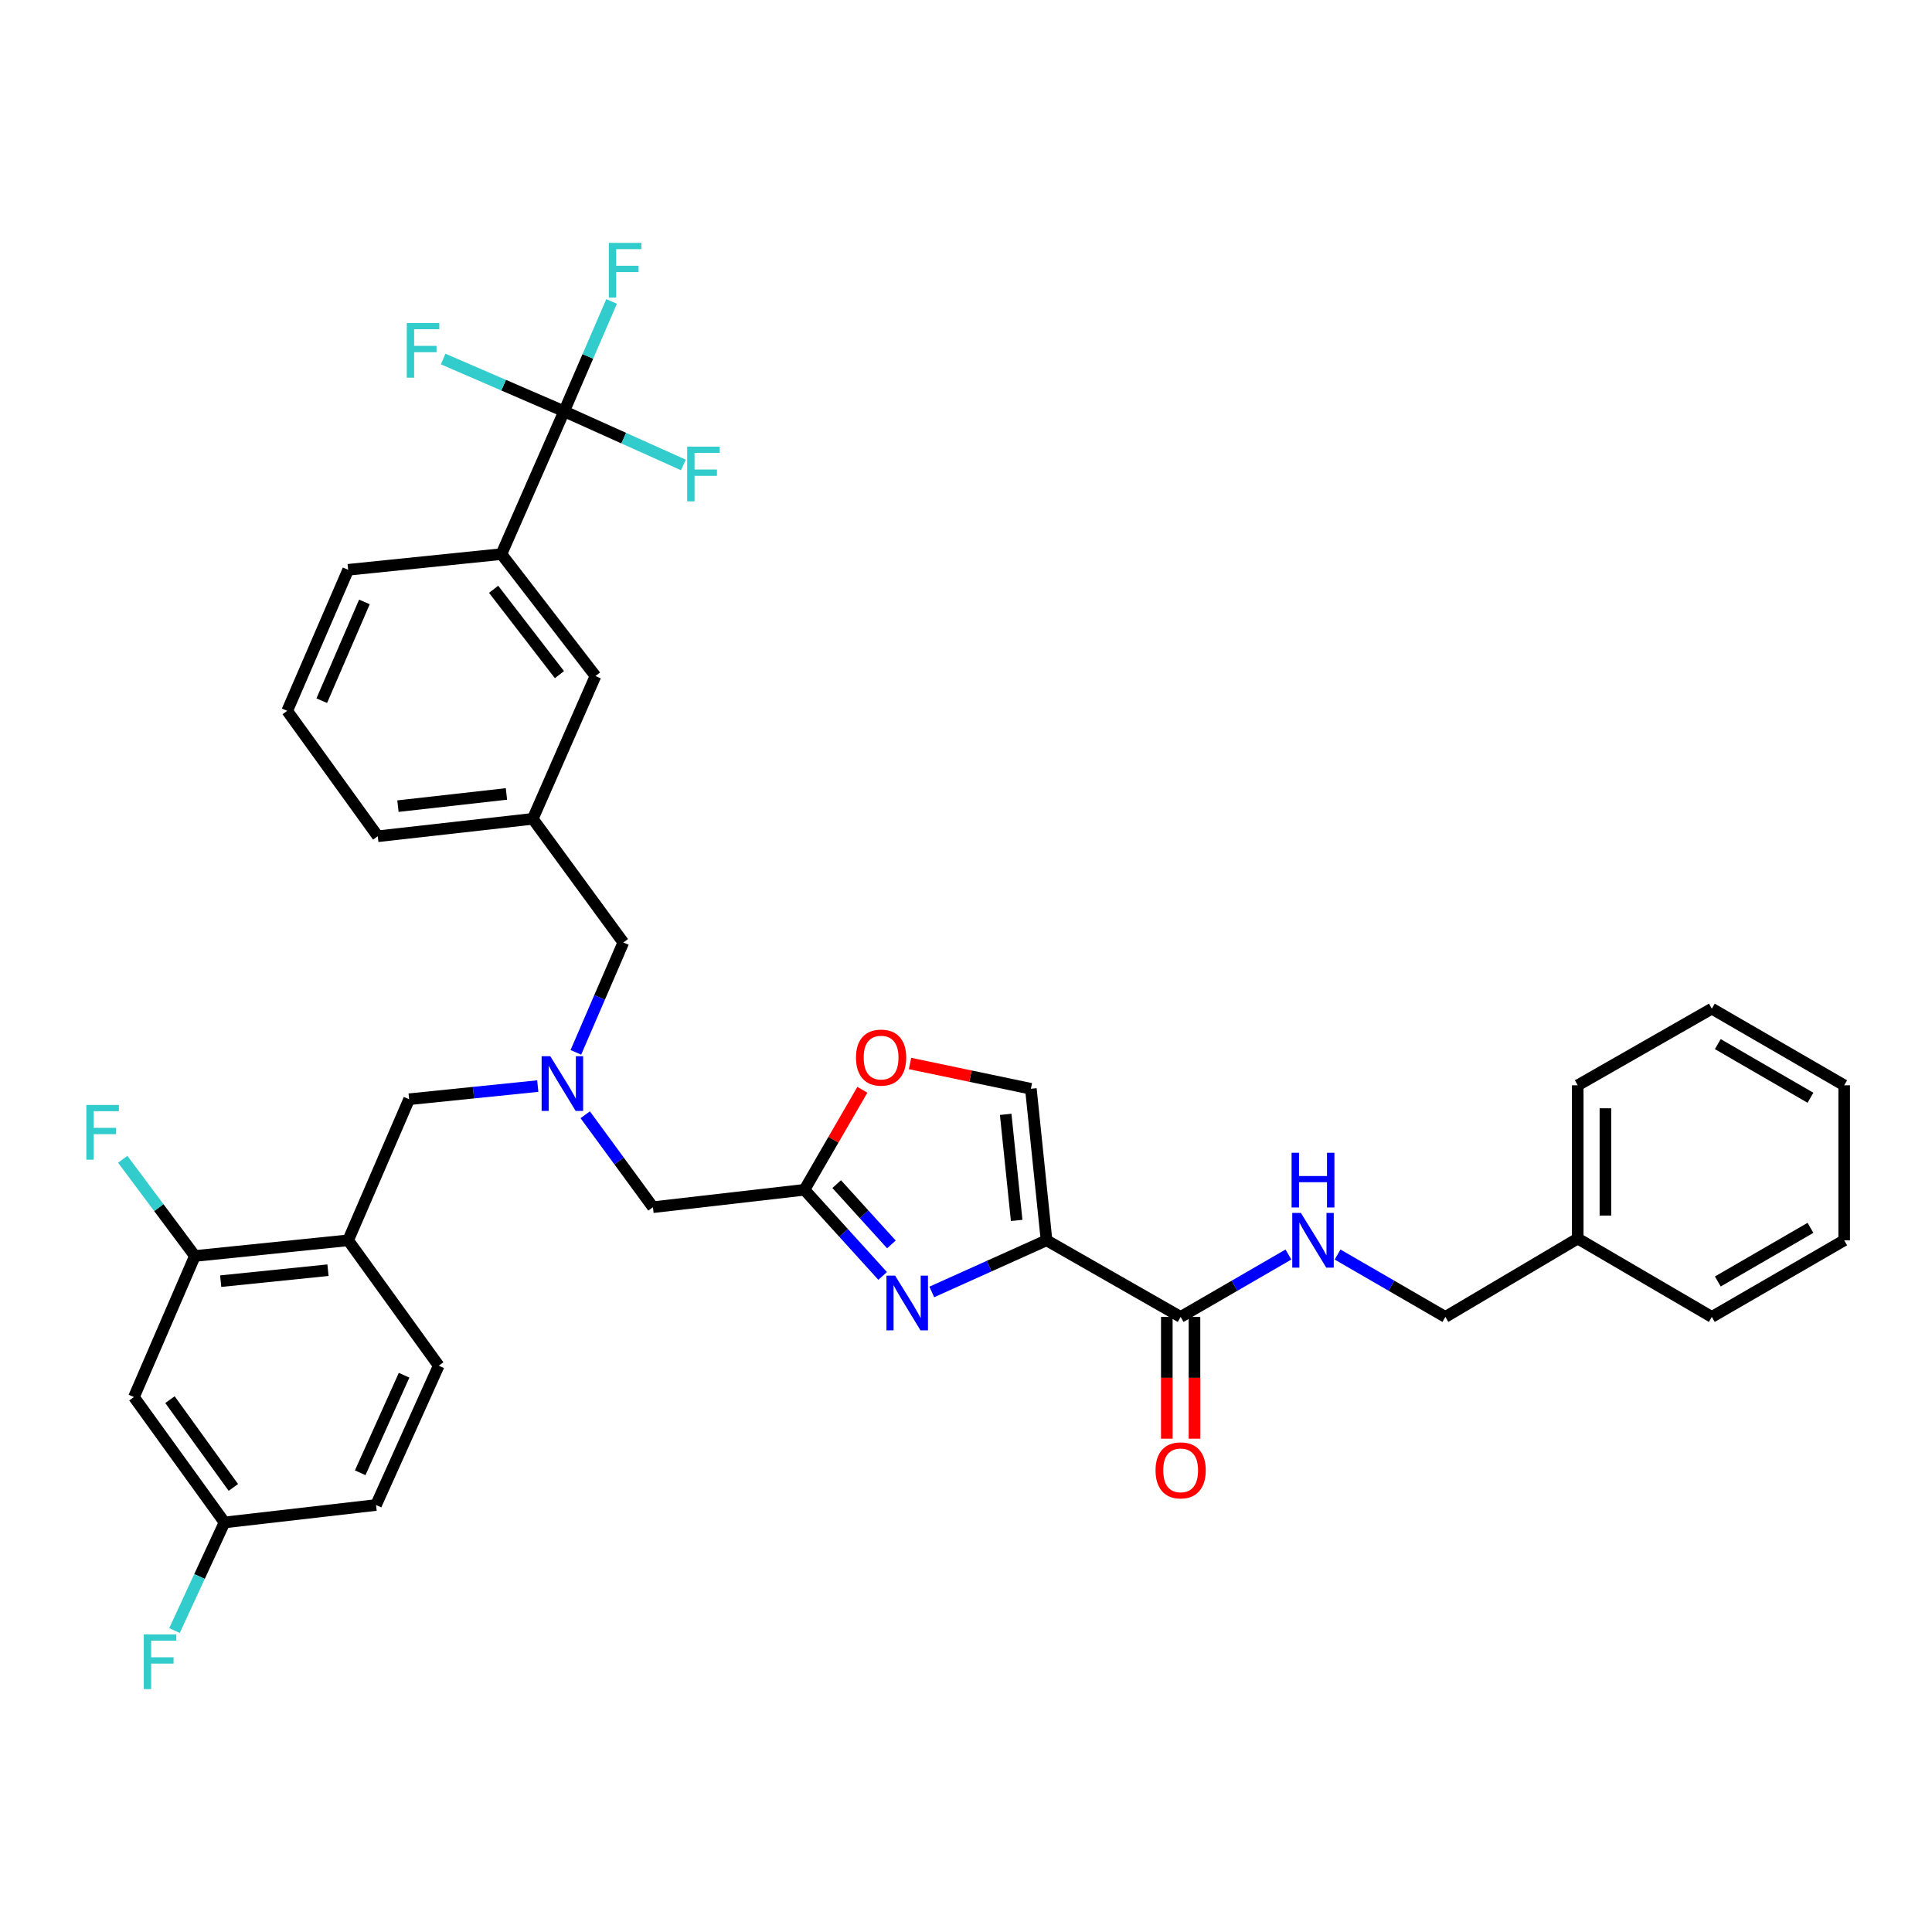 <?xml version='1.0' encoding='iso-8859-1'?>
<svg version='1.1' baseProfile='full'
              xmlns='http://www.w3.org/2000/svg'
                      xmlns:rdkit='http://www.rdkit.org/xml'
                      xmlns:xlink='http://www.w3.org/1999/xlink'
                  xml:space='preserve'
width='1000px' height='1000px' viewBox='0 0 1000 1000'>
<!-- END OF HEADER -->
<rect style='opacity:1.0;fill:#FFFFFF;stroke:none' width='1000' height='1000' x='0' y='0'> </rect>
<path class='bond-0' d='M 816.631,641.074 L 748.116,681.639' style='fill:none;fill-rule:evenodd;stroke:#000000;stroke-width:6px;stroke-linecap:butt;stroke-linejoin:miter;stroke-opacity:1' />
<path class='bond-1' d='M 816.631,641.074 L 816.631,561.751' style='fill:none;fill-rule:evenodd;stroke:#000000;stroke-width:6px;stroke-linecap:butt;stroke-linejoin:miter;stroke-opacity:1' />
<path class='bond-1' d='M 830.957,629.175 L 830.957,573.649' style='fill:none;fill-rule:evenodd;stroke:#000000;stroke-width:6px;stroke-linecap:butt;stroke-linejoin:miter;stroke-opacity:1' />
<path class='bond-2' d='M 816.631,641.074 L 886.038,681.639' style='fill:none;fill-rule:evenodd;stroke:#000000;stroke-width:6px;stroke-linecap:butt;stroke-linejoin:miter;stroke-opacity:1' />
<path class='bond-3' d='M 603.938,681.639 L 603.938,713.153' style='fill:none;fill-rule:evenodd;stroke:#000000;stroke-width:6px;stroke-linecap:butt;stroke-linejoin:miter;stroke-opacity:1' />
<path class='bond-3' d='M 603.938,713.153 L 603.938,744.667' style='fill:none;fill-rule:evenodd;stroke:#FF0000;stroke-width:6px;stroke-linecap:butt;stroke-linejoin:miter;stroke-opacity:1' />
<path class='bond-3' d='M 618.263,681.639 L 618.263,713.153' style='fill:none;fill-rule:evenodd;stroke:#000000;stroke-width:6px;stroke-linecap:butt;stroke-linejoin:miter;stroke-opacity:1' />
<path class='bond-3' d='M 618.263,713.153 L 618.263,744.667' style='fill:none;fill-rule:evenodd;stroke:#FF0000;stroke-width:6px;stroke-linecap:butt;stroke-linejoin:miter;stroke-opacity:1' />
<path class='bond-4' d='M 611.101,681.639 L 638.995,665.491' style='fill:none;fill-rule:evenodd;stroke:#000000;stroke-width:6px;stroke-linecap:butt;stroke-linejoin:miter;stroke-opacity:1' />
<path class='bond-4' d='M 638.995,665.491 L 666.889,649.344' style='fill:none;fill-rule:evenodd;stroke:#0000FF;stroke-width:6px;stroke-linecap:butt;stroke-linejoin:miter;stroke-opacity:1' />
<path class='bond-5' d='M 611.101,681.639 L 541.686,641.981' style='fill:none;fill-rule:evenodd;stroke:#000000;stroke-width:6px;stroke-linecap:butt;stroke-linejoin:miter;stroke-opacity:1' />
<path class='bond-6' d='M 692.327,649.344 L 720.221,665.491' style='fill:none;fill-rule:evenodd;stroke:#0000FF;stroke-width:6px;stroke-linecap:butt;stroke-linejoin:miter;stroke-opacity:1' />
<path class='bond-6' d='M 720.221,665.491 L 748.116,681.639' style='fill:none;fill-rule:evenodd;stroke:#000000;stroke-width:6px;stroke-linecap:butt;stroke-linejoin:miter;stroke-opacity:1' />
<path class='bond-7' d='M 302.911,576.994 L 320.437,600.92' style='fill:none;fill-rule:evenodd;stroke:#0000FF;stroke-width:6px;stroke-linecap:butt;stroke-linejoin:miter;stroke-opacity:1' />
<path class='bond-7' d='M 320.437,600.92 L 337.962,624.846' style='fill:none;fill-rule:evenodd;stroke:#000000;stroke-width:6px;stroke-linecap:butt;stroke-linejoin:miter;stroke-opacity:1' />
<path class='bond-8' d='M 278.353,562.153 L 245.058,565.557' style='fill:none;fill-rule:evenodd;stroke:#0000FF;stroke-width:6px;stroke-linecap:butt;stroke-linejoin:miter;stroke-opacity:1' />
<path class='bond-8' d='M 245.058,565.557 L 211.763,568.961' style='fill:none;fill-rule:evenodd;stroke:#000000;stroke-width:6px;stroke-linecap:butt;stroke-linejoin:miter;stroke-opacity:1' />
<path class='bond-9' d='M 298.063,544.703 L 310.348,516.267' style='fill:none;fill-rule:evenodd;stroke:#0000FF;stroke-width:6px;stroke-linecap:butt;stroke-linejoin:miter;stroke-opacity:1' />
<path class='bond-9' d='M 310.348,516.267 L 322.634,487.831' style='fill:none;fill-rule:evenodd;stroke:#000000;stroke-width:6px;stroke-linecap:butt;stroke-linejoin:miter;stroke-opacity:1' />
<path class='bond-10' d='M 337.962,624.846 L 416.386,615.837' style='fill:none;fill-rule:evenodd;stroke:#000000;stroke-width:6px;stroke-linecap:butt;stroke-linejoin:miter;stroke-opacity:1' />
<path class='bond-11' d='M 211.763,568.961 L 180.207,641.981' style='fill:none;fill-rule:evenodd;stroke:#000000;stroke-width:6px;stroke-linecap:butt;stroke-linejoin:miter;stroke-opacity:1' />
<path class='bond-12' d='M 482.29,668.706 L 511.988,655.344' style='fill:none;fill-rule:evenodd;stroke:#0000FF;stroke-width:6px;stroke-linecap:butt;stroke-linejoin:miter;stroke-opacity:1' />
<path class='bond-12' d='M 511.988,655.344 L 541.686,641.981' style='fill:none;fill-rule:evenodd;stroke:#000000;stroke-width:6px;stroke-linecap:butt;stroke-linejoin:miter;stroke-opacity:1' />
<path class='bond-13' d='M 456.855,660.418 L 436.621,638.127' style='fill:none;fill-rule:evenodd;stroke:#0000FF;stroke-width:6px;stroke-linecap:butt;stroke-linejoin:miter;stroke-opacity:1' />
<path class='bond-13' d='M 436.621,638.127 L 416.386,615.837' style='fill:none;fill-rule:evenodd;stroke:#000000;stroke-width:6px;stroke-linecap:butt;stroke-linejoin:miter;stroke-opacity:1' />
<path class='bond-13' d='M 461.392,644.102 L 447.227,628.499' style='fill:none;fill-rule:evenodd;stroke:#0000FF;stroke-width:6px;stroke-linecap:butt;stroke-linejoin:miter;stroke-opacity:1' />
<path class='bond-13' d='M 447.227,628.499 L 433.063,612.896' style='fill:none;fill-rule:evenodd;stroke:#000000;stroke-width:6px;stroke-linecap:butt;stroke-linejoin:miter;stroke-opacity:1' />
<path class='bond-14' d='M 541.686,641.981 L 533.576,563.549' style='fill:none;fill-rule:evenodd;stroke:#000000;stroke-width:6px;stroke-linecap:butt;stroke-linejoin:miter;stroke-opacity:1' />
<path class='bond-14' d='M 526.22,631.69 L 520.543,576.787' style='fill:none;fill-rule:evenodd;stroke:#000000;stroke-width:6px;stroke-linecap:butt;stroke-linejoin:miter;stroke-opacity:1' />
<path class='bond-15' d='M 533.576,563.549 L 502.304,557.007' style='fill:none;fill-rule:evenodd;stroke:#000000;stroke-width:6px;stroke-linecap:butt;stroke-linejoin:miter;stroke-opacity:1' />
<path class='bond-15' d='M 502.304,557.007 L 471.032,550.464' style='fill:none;fill-rule:evenodd;stroke:#FF0000;stroke-width:6px;stroke-linecap:butt;stroke-linejoin:miter;stroke-opacity:1' />
<path class='bond-16' d='M 100.884,650.091 L 180.207,641.981' style='fill:none;fill-rule:evenodd;stroke:#000000;stroke-width:6px;stroke-linecap:butt;stroke-linejoin:miter;stroke-opacity:1' />
<path class='bond-16' d='M 114.239,663.126 L 169.766,657.449' style='fill:none;fill-rule:evenodd;stroke:#000000;stroke-width:6px;stroke-linecap:butt;stroke-linejoin:miter;stroke-opacity:1' />
<path class='bond-17' d='M 100.884,650.091 L 69.328,723.111' style='fill:none;fill-rule:evenodd;stroke:#000000;stroke-width:6px;stroke-linecap:butt;stroke-linejoin:miter;stroke-opacity:1' />
<path class='bond-18' d='M 100.884,650.091 L 82.205,625.067' style='fill:none;fill-rule:evenodd;stroke:#000000;stroke-width:6px;stroke-linecap:butt;stroke-linejoin:miter;stroke-opacity:1' />
<path class='bond-18' d='M 82.205,625.067 L 63.525,600.043' style='fill:none;fill-rule:evenodd;stroke:#33CCCC;stroke-width:6px;stroke-linecap:butt;stroke-linejoin:miter;stroke-opacity:1' />
<path class='bond-19' d='M 180.207,641.981 L 227.083,706.883' style='fill:none;fill-rule:evenodd;stroke:#000000;stroke-width:6px;stroke-linecap:butt;stroke-linejoin:miter;stroke-opacity:1' />
<path class='bond-20' d='M 291.985,212.894 L 259.538,286.805' style='fill:none;fill-rule:evenodd;stroke:#000000;stroke-width:6px;stroke-linecap:butt;stroke-linejoin:miter;stroke-opacity:1' />
<path class='bond-21' d='M 291.985,212.894 L 304.274,184.458' style='fill:none;fill-rule:evenodd;stroke:#000000;stroke-width:6px;stroke-linecap:butt;stroke-linejoin:miter;stroke-opacity:1' />
<path class='bond-21' d='M 304.274,184.458 L 316.563,156.023' style='fill:none;fill-rule:evenodd;stroke:#33CCCC;stroke-width:6px;stroke-linecap:butt;stroke-linejoin:miter;stroke-opacity:1' />
<path class='bond-22' d='M 291.985,212.894 L 260.684,199.365' style='fill:none;fill-rule:evenodd;stroke:#000000;stroke-width:6px;stroke-linecap:butt;stroke-linejoin:miter;stroke-opacity:1' />
<path class='bond-22' d='M 260.684,199.365 L 229.382,185.837' style='fill:none;fill-rule:evenodd;stroke:#33CCCC;stroke-width:6px;stroke-linecap:butt;stroke-linejoin:miter;stroke-opacity:1' />
<path class='bond-23' d='M 291.985,212.894 L 322.847,226.779' style='fill:none;fill-rule:evenodd;stroke:#000000;stroke-width:6px;stroke-linecap:butt;stroke-linejoin:miter;stroke-opacity:1' />
<path class='bond-23' d='M 322.847,226.779 L 353.709,240.664' style='fill:none;fill-rule:evenodd;stroke:#33CCCC;stroke-width:6px;stroke-linecap:butt;stroke-linejoin:miter;stroke-opacity:1' />
<path class='bond-24' d='M 259.538,286.805 L 308.213,349.909' style='fill:none;fill-rule:evenodd;stroke:#000000;stroke-width:6px;stroke-linecap:butt;stroke-linejoin:miter;stroke-opacity:1' />
<path class='bond-24' d='M 255.496,305.02 L 289.569,349.193' style='fill:none;fill-rule:evenodd;stroke:#000000;stroke-width:6px;stroke-linecap:butt;stroke-linejoin:miter;stroke-opacity:1' />
<path class='bond-25' d='M 259.538,286.805 L 180.207,294.923' style='fill:none;fill-rule:evenodd;stroke:#000000;stroke-width:6px;stroke-linecap:butt;stroke-linejoin:miter;stroke-opacity:1' />
<path class='bond-26' d='M 308.213,349.909 L 275.766,423.828' style='fill:none;fill-rule:evenodd;stroke:#000000;stroke-width:6px;stroke-linecap:butt;stroke-linejoin:miter;stroke-opacity:1' />
<path class='bond-27' d='M 275.766,423.828 L 322.634,487.831' style='fill:none;fill-rule:evenodd;stroke:#000000;stroke-width:6px;stroke-linecap:butt;stroke-linejoin:miter;stroke-opacity:1' />
<path class='bond-28' d='M 275.766,423.828 L 195.535,432.845' style='fill:none;fill-rule:evenodd;stroke:#000000;stroke-width:6px;stroke-linecap:butt;stroke-linejoin:miter;stroke-opacity:1' />
<path class='bond-28' d='M 262.131,410.945 L 205.97,417.257' style='fill:none;fill-rule:evenodd;stroke:#000000;stroke-width:6px;stroke-linecap:butt;stroke-linejoin:miter;stroke-opacity:1' />
<path class='bond-29' d='M 180.207,294.923 L 148.659,367.935' style='fill:none;fill-rule:evenodd;stroke:#000000;stroke-width:6px;stroke-linecap:butt;stroke-linejoin:miter;stroke-opacity:1' />
<path class='bond-29' d='M 188.625,311.557 L 166.542,362.666' style='fill:none;fill-rule:evenodd;stroke:#000000;stroke-width:6px;stroke-linecap:butt;stroke-linejoin:miter;stroke-opacity:1' />
<path class='bond-30' d='M 148.659,367.935 L 195.535,432.845' style='fill:none;fill-rule:evenodd;stroke:#000000;stroke-width:6px;stroke-linecap:butt;stroke-linejoin:miter;stroke-opacity:1' />
<path class='bond-31' d='M 69.328,723.111 L 116.204,788.013' style='fill:none;fill-rule:evenodd;stroke:#000000;stroke-width:6px;stroke-linecap:butt;stroke-linejoin:miter;stroke-opacity:1' />
<path class='bond-31' d='M 87.973,724.459 L 120.786,769.89' style='fill:none;fill-rule:evenodd;stroke:#000000;stroke-width:6px;stroke-linecap:butt;stroke-linejoin:miter;stroke-opacity:1' />
<path class='bond-32' d='M 227.083,706.883 L 194.636,778.996' style='fill:none;fill-rule:evenodd;stroke:#000000;stroke-width:6px;stroke-linecap:butt;stroke-linejoin:miter;stroke-opacity:1' />
<path class='bond-32' d='M 209.152,711.822 L 186.439,762.301' style='fill:none;fill-rule:evenodd;stroke:#000000;stroke-width:6px;stroke-linecap:butt;stroke-linejoin:miter;stroke-opacity:1' />
<path class='bond-33' d='M 116.204,788.013 L 194.636,778.996' style='fill:none;fill-rule:evenodd;stroke:#000000;stroke-width:6px;stroke-linecap:butt;stroke-linejoin:miter;stroke-opacity:1' />
<path class='bond-34' d='M 116.204,788.013 L 103.261,815.996' style='fill:none;fill-rule:evenodd;stroke:#000000;stroke-width:6px;stroke-linecap:butt;stroke-linejoin:miter;stroke-opacity:1' />
<path class='bond-34' d='M 103.261,815.996 L 90.318,843.98' style='fill:none;fill-rule:evenodd;stroke:#33CCCC;stroke-width:6px;stroke-linecap:butt;stroke-linejoin:miter;stroke-opacity:1' />
<path class='bond-35' d='M 446.36,564.069 L 431.373,589.953' style='fill:none;fill-rule:evenodd;stroke:#FF0000;stroke-width:6px;stroke-linecap:butt;stroke-linejoin:miter;stroke-opacity:1' />
<path class='bond-35' d='M 431.373,589.953 L 416.386,615.837' style='fill:none;fill-rule:evenodd;stroke:#000000;stroke-width:6px;stroke-linecap:butt;stroke-linejoin:miter;stroke-opacity:1' />
<path class='bond-36' d='M 816.631,561.751 L 886.038,522.085' style='fill:none;fill-rule:evenodd;stroke:#000000;stroke-width:6px;stroke-linecap:butt;stroke-linejoin:miter;stroke-opacity:1' />
<path class='bond-37' d='M 886.038,681.639 L 954.545,641.981' style='fill:none;fill-rule:evenodd;stroke:#000000;stroke-width:6px;stroke-linecap:butt;stroke-linejoin:miter;stroke-opacity:1' />
<path class='bond-37' d='M 889.137,663.292 L 937.092,635.532' style='fill:none;fill-rule:evenodd;stroke:#000000;stroke-width:6px;stroke-linecap:butt;stroke-linejoin:miter;stroke-opacity:1' />
<path class='bond-38' d='M 886.038,522.085 L 954.545,561.751' style='fill:none;fill-rule:evenodd;stroke:#000000;stroke-width:6px;stroke-linecap:butt;stroke-linejoin:miter;stroke-opacity:1' />
<path class='bond-38' d='M 889.136,540.432 L 937.091,568.198' style='fill:none;fill-rule:evenodd;stroke:#000000;stroke-width:6px;stroke-linecap:butt;stroke-linejoin:miter;stroke-opacity:1' />
<path class='bond-39' d='M 954.545,641.981 L 954.545,561.751' style='fill:none;fill-rule:evenodd;stroke:#000000;stroke-width:6px;stroke-linecap:butt;stroke-linejoin:miter;stroke-opacity:1' />
<path  class='atom-2' d='M 598.101 761.05
Q 598.101 754.25, 601.461 750.45
Q 604.821 746.65, 611.101 746.65
Q 617.381 746.65, 620.741 750.45
Q 624.101 754.25, 624.101 761.05
Q 624.101 767.93, 620.701 771.85
Q 617.301 775.73, 611.101 775.73
Q 604.861 775.73, 601.461 771.85
Q 598.101 767.97, 598.101 761.05
M 611.101 772.53
Q 615.421 772.53, 617.741 769.65
Q 620.101 766.73, 620.101 761.05
Q 620.101 755.49, 617.741 752.69
Q 615.421 749.85, 611.101 749.85
Q 606.781 749.85, 604.421 752.65
Q 602.101 755.45, 602.101 761.05
Q 602.101 766.77, 604.421 769.65
Q 606.781 772.53, 611.101 772.53
' fill='#FF0000'/>
<path  class='atom-3' d='M 673.348 627.821
L 682.628 642.821
Q 683.548 644.301, 685.028 646.981
Q 686.508 649.661, 686.588 649.821
L 686.588 627.821
L 690.348 627.821
L 690.348 656.141
L 686.468 656.141
L 676.508 639.741
Q 675.348 637.821, 674.108 635.621
Q 672.908 633.421, 672.548 632.741
L 672.548 656.141
L 668.868 656.141
L 668.868 627.821
L 673.348 627.821
' fill='#0000FF'/>
<path  class='atom-3' d='M 668.528 596.669
L 672.368 596.669
L 672.368 608.709
L 686.848 608.709
L 686.848 596.669
L 690.688 596.669
L 690.688 624.989
L 686.848 624.989
L 686.848 611.909
L 672.368 611.909
L 672.368 624.989
L 668.528 624.989
L 668.528 596.669
' fill='#0000FF'/>
<path  class='atom-5' d='M 284.826 546.691
L 294.106 561.691
Q 295.026 563.171, 296.506 565.851
Q 297.986 568.531, 298.066 568.691
L 298.066 546.691
L 301.826 546.691
L 301.826 575.011
L 297.946 575.011
L 287.986 558.611
Q 286.826 556.691, 285.586 554.491
Q 284.386 552.291, 284.026 551.611
L 284.026 575.011
L 280.346 575.011
L 280.346 546.691
L 284.826 546.691
' fill='#0000FF'/>
<path  class='atom-8' d='M 463.313 660.268
L 472.593 675.268
Q 473.513 676.748, 474.993 679.428
Q 476.473 682.108, 476.553 682.268
L 476.553 660.268
L 480.313 660.268
L 480.313 688.588
L 476.433 688.588
L 466.473 672.188
Q 465.313 670.268, 464.073 668.068
Q 462.873 665.868, 462.513 665.188
L 462.513 688.588
L 458.833 688.588
L 458.833 660.268
L 463.313 660.268
' fill='#0000FF'/>
<path  class='atom-16' d='M 315.121 125.714
L 331.961 125.714
L 331.961 128.954
L 318.921 128.954
L 318.921 137.554
L 330.521 137.554
L 330.521 140.834
L 318.921 140.834
L 318.921 154.034
L 315.121 154.034
L 315.121 125.714
' fill='#33CCCC'/>
<path  class='atom-17' d='M 210.553 167.178
L 227.393 167.178
L 227.393 170.418
L 214.353 170.418
L 214.353 179.018
L 225.953 179.018
L 225.953 182.298
L 214.353 182.298
L 214.353 195.498
L 210.553 195.498
L 210.553 167.178
' fill='#33CCCC'/>
<path  class='atom-18' d='M 355.686 231.181
L 372.526 231.181
L 372.526 234.421
L 359.486 234.421
L 359.486 243.021
L 371.086 243.021
L 371.086 246.301
L 359.486 246.301
L 359.486 259.501
L 355.686 259.501
L 355.686 231.181
' fill='#33CCCC'/>
<path  class='atom-27' d='M 44.689 571.928
L 61.529 571.928
L 61.529 575.168
L 48.489 575.168
L 48.489 583.768
L 60.089 583.768
L 60.089 587.048
L 48.489 587.048
L 48.489 600.248
L 44.689 600.248
L 44.689 571.928
' fill='#33CCCC'/>
<path  class='atom-29' d='M 74.43 845.966
L 91.27 845.966
L 91.27 849.206
L 78.23 849.206
L 78.23 857.806
L 89.83 857.806
L 89.83 861.086
L 78.23 861.086
L 78.23 874.286
L 74.43 874.286
L 74.43 845.966
' fill='#33CCCC'/>
<path  class='atom-30' d='M 443.052 547.41
Q 443.052 540.61, 446.412 536.81
Q 449.772 533.01, 456.052 533.01
Q 462.332 533.01, 465.692 536.81
Q 469.052 540.61, 469.052 547.41
Q 469.052 554.29, 465.652 558.21
Q 462.252 562.09, 456.052 562.09
Q 449.812 562.09, 446.412 558.21
Q 443.052 554.33, 443.052 547.41
M 456.052 558.89
Q 460.372 558.89, 462.692 556.01
Q 465.052 553.09, 465.052 547.41
Q 465.052 541.85, 462.692 539.05
Q 460.372 536.21, 456.052 536.21
Q 451.732 536.21, 449.372 539.01
Q 447.052 541.81, 447.052 547.41
Q 447.052 553.13, 449.372 556.01
Q 451.732 558.89, 456.052 558.89
' fill='#FF0000'/>
</svg>
